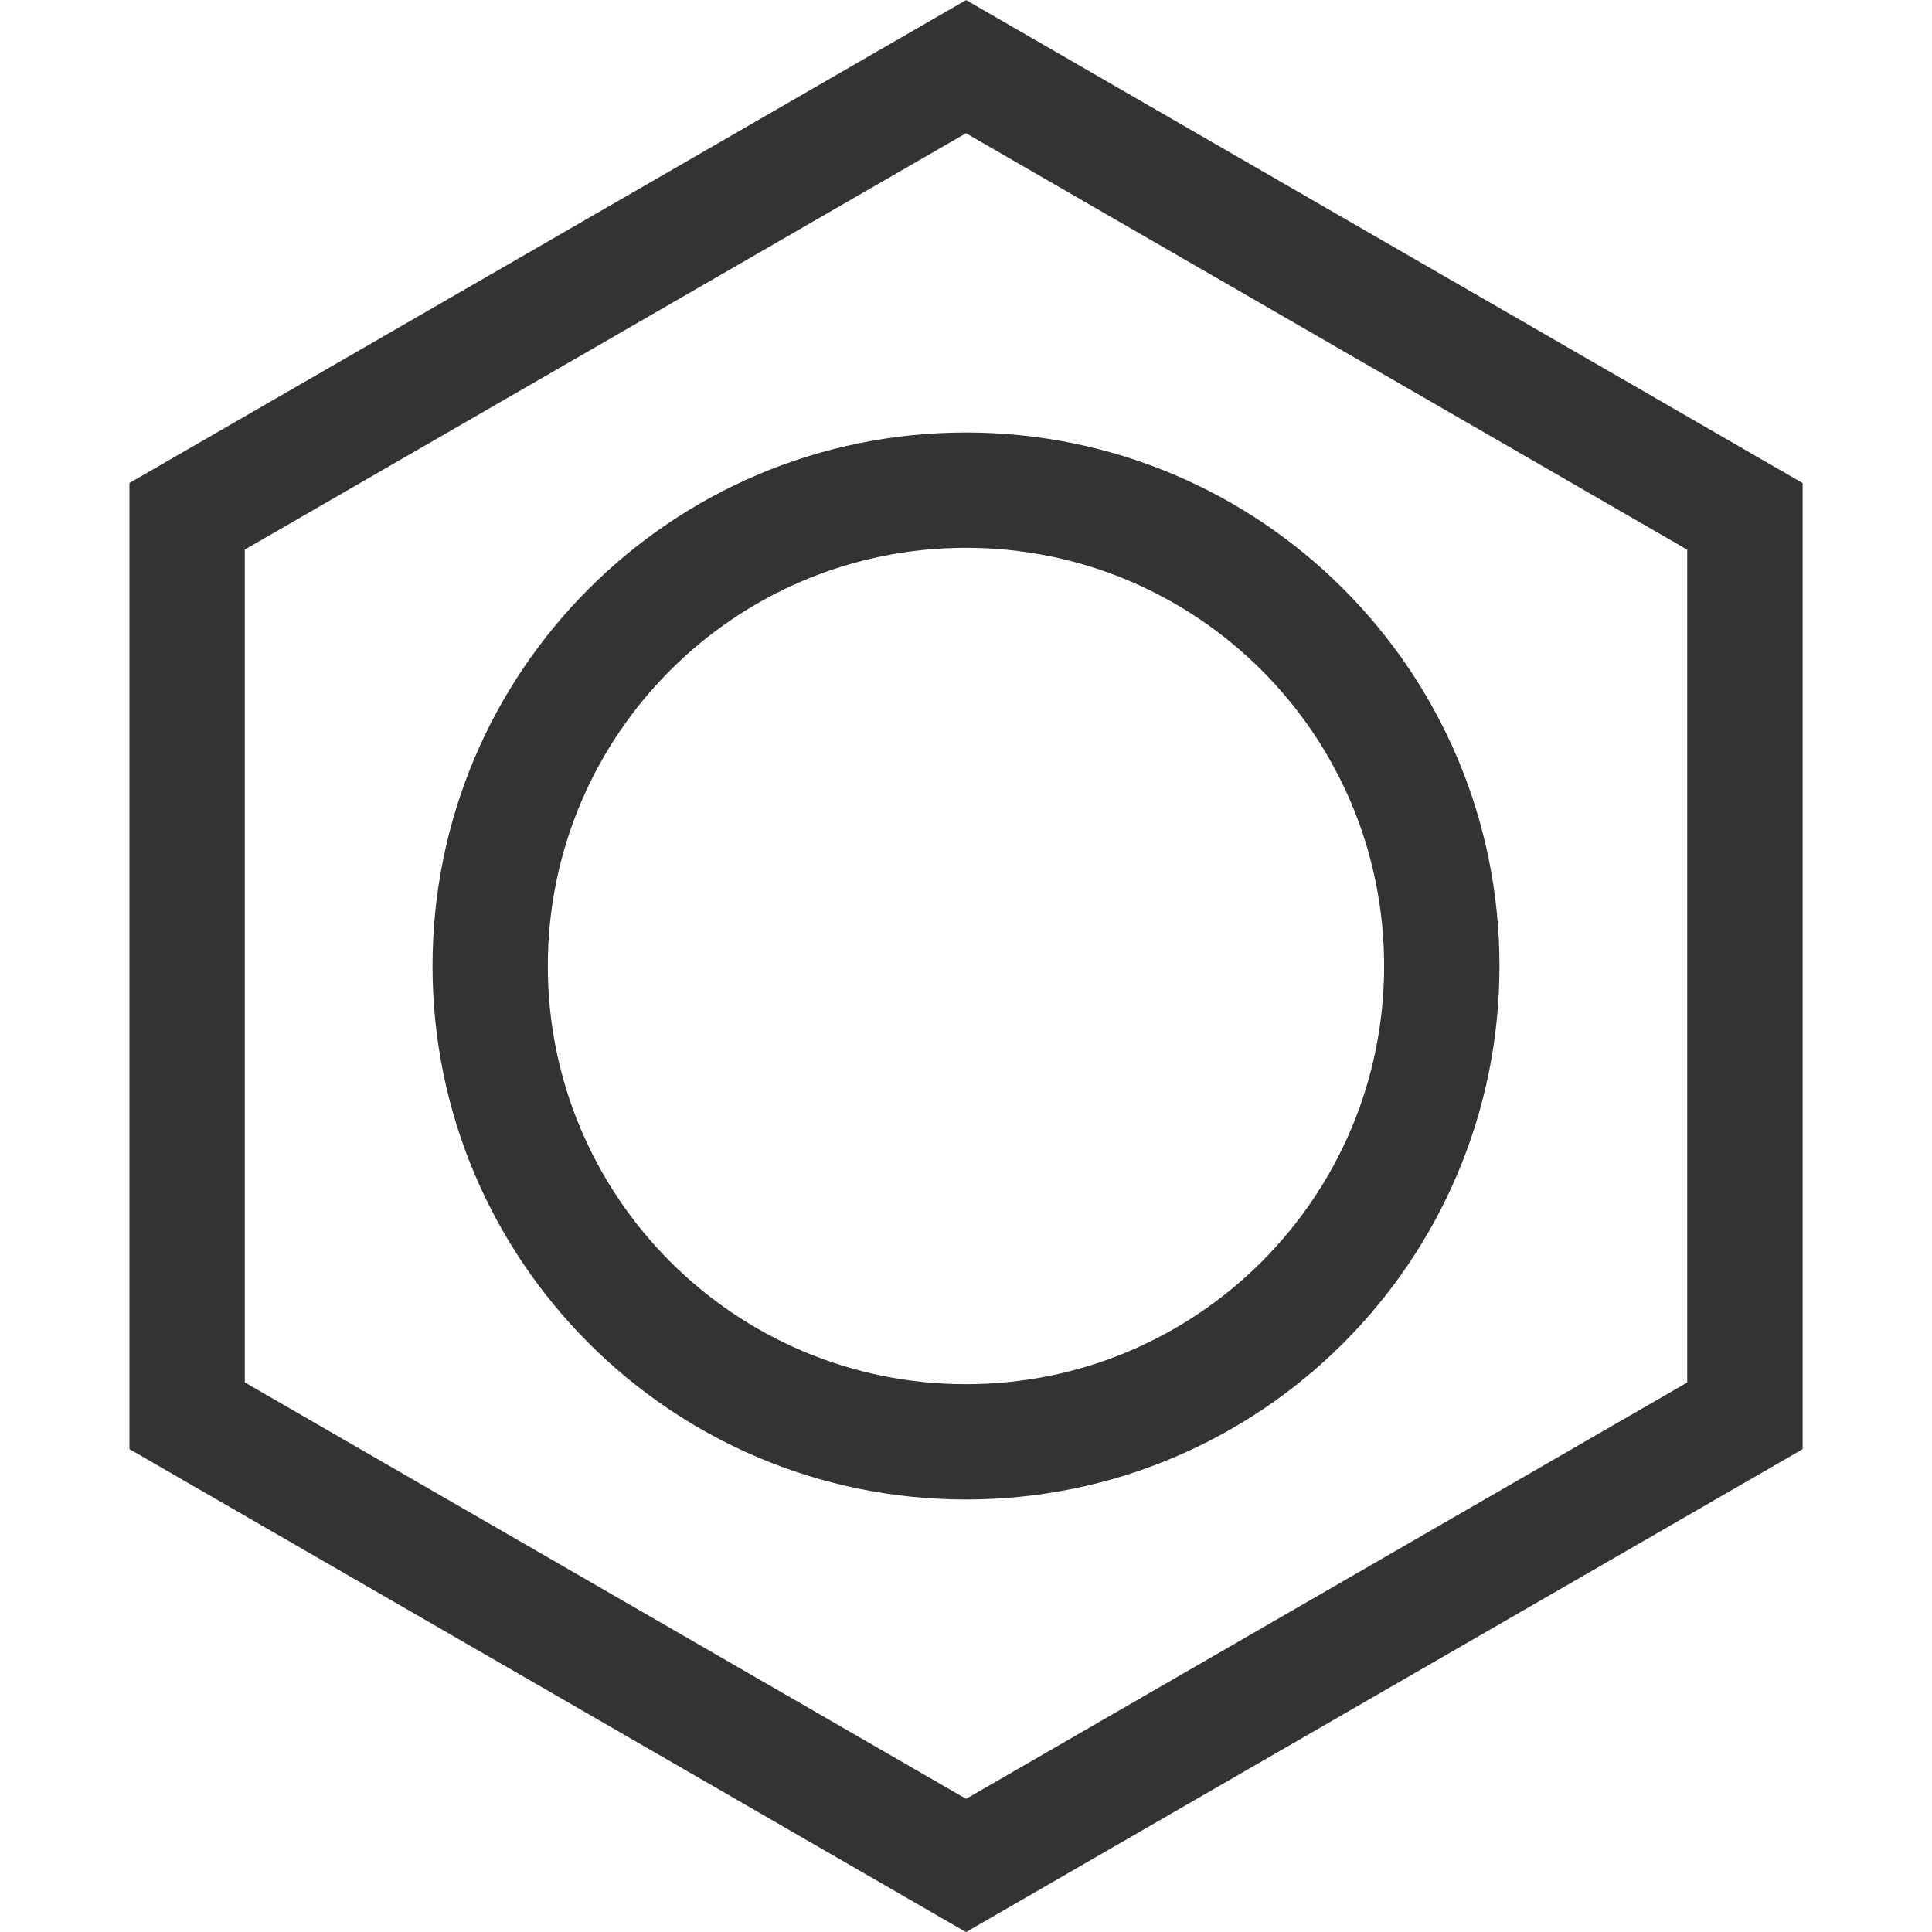 <svg width="24" height="24" viewBox="0 0 24 24" fill="none" xmlns="http://www.w3.org/2000/svg">
<g clip-path="url(#clip0_1495_5101)">
<path d="M12.001 0.001L22.393 6.001V18.002L12 24.001L1.608 18.001V6L12.001 0.001ZM20.959 6.828L12 1.655L3.041 6.827V17.173L12.001 22.346L20.959 17.174V6.828ZM12 5.373C8.34 5.373 5.373 8.34 5.373 12C5.373 15.66 8.34 18.627 12 18.627C15.66 18.627 18.627 15.66 18.627 12C18.627 8.34 15.66 5.373 12 5.373ZM12 6.805C14.869 6.805 17.194 9.13 17.194 12C17.194 14.87 14.869 17.195 12 17.195C9.131 17.195 6.805 14.87 6.805 12C6.805 9.13 9.13 6.805 12 6.805Z" fill="black" fill-opacity="0.8"/>
</g>
<defs>
<clipPath id="clip0_1495_5101">
<rect width="24" height="24" fill="white"/>
</clipPath>
</defs>
</svg>
